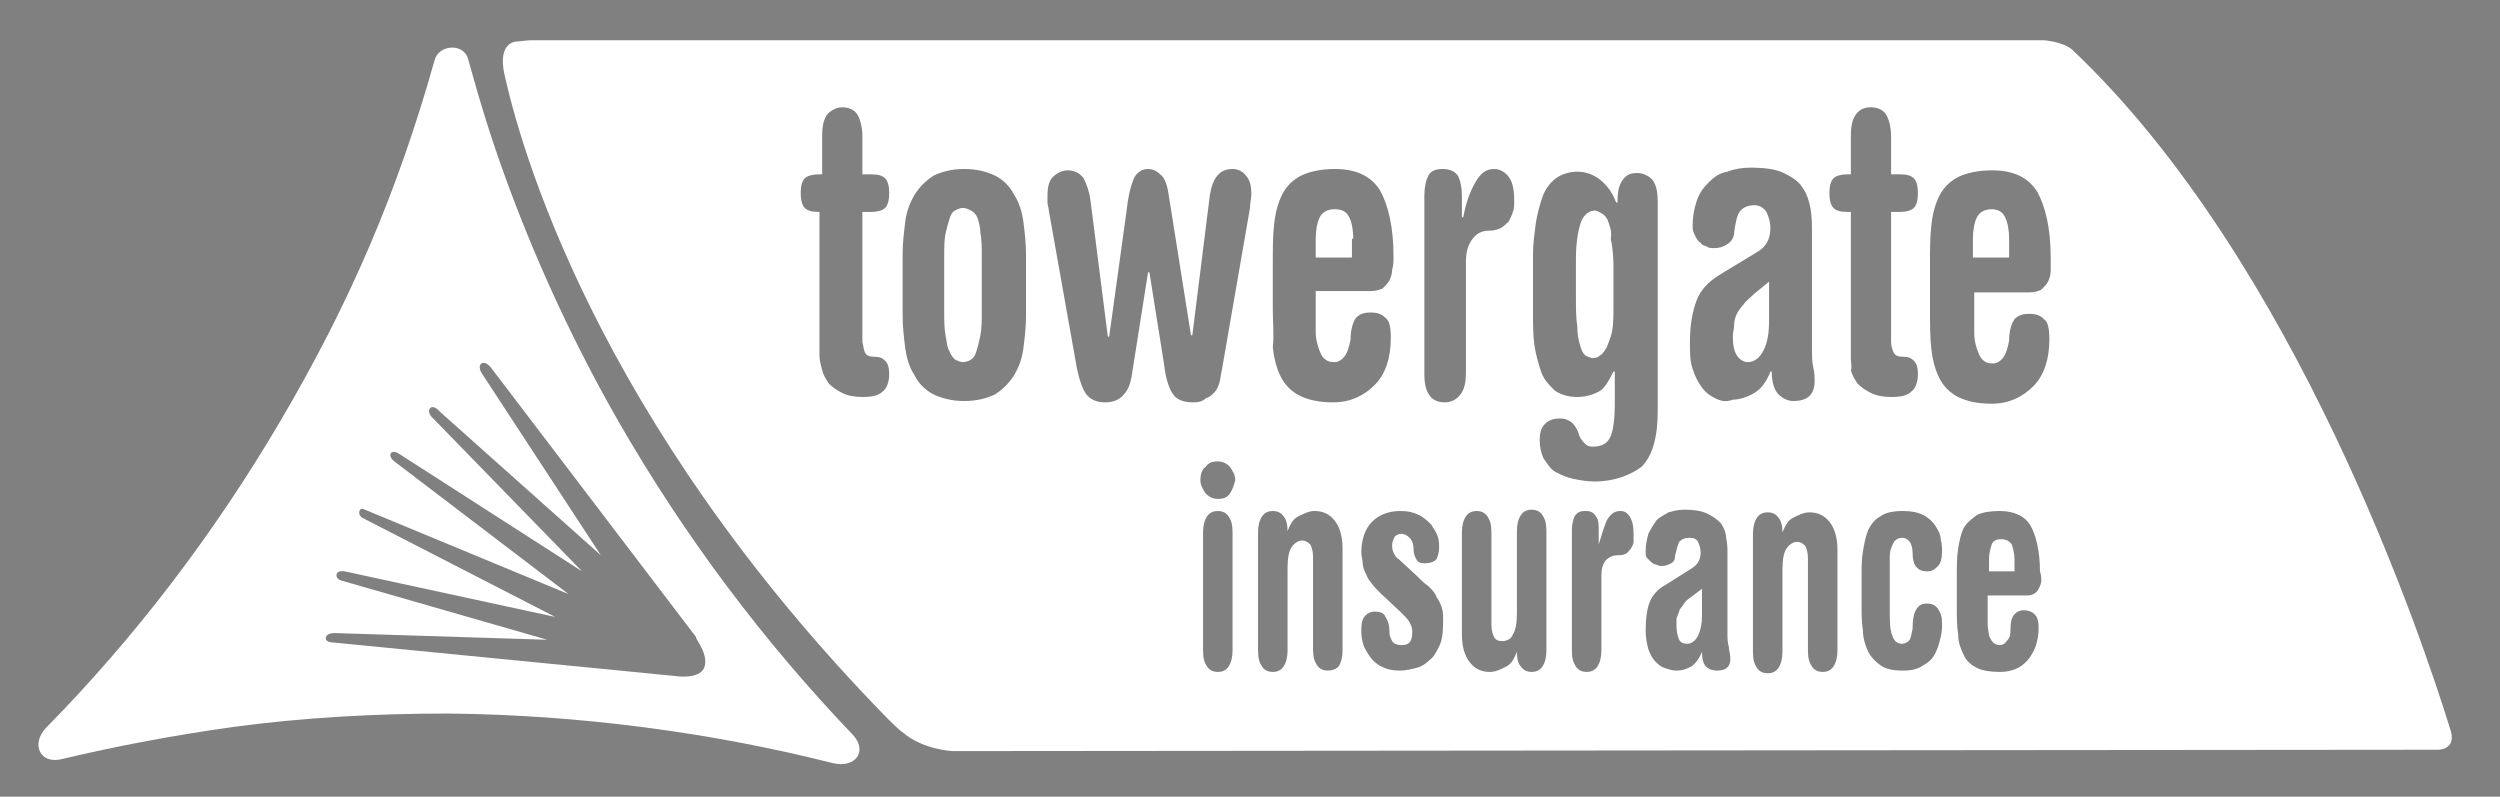 <?xml version="1.0" encoding="utf-8"?>
<!-- Generator: Adobe Illustrator 28.0.0, SVG Export Plug-In . SVG Version: 6.00 Build 0)  -->
<svg version="1.2" baseProfile="tiny" id="Layer_1" xmlns="http://www.w3.org/2000/svg" xmlns:xlink="http://www.w3.org/1999/xlink"
	 x="0px" y="0px" width="186.4px" height="59.4px" viewBox="0 0 186.4 59.4" overflow="visible" xml:space="preserve">
<rect x="0" y="0" width="186.4" height="59.4" fill="#808080" stroke="none"/>
<g>
	<path fill="#003671" d="M13,50.5"/>
	<path fill="#FFFFFF" d="M125.5,45.1c-0.1,0.2-0.3,0.3-0.3,0.5c-0.1,0.2-0.1,0.3-0.2,0.5c0,0.2,0,0.4,0,0.6c0,0.4,0.1,0.8,0.2,1
		c0.1,0.2,0.3,0.3,0.6,0.3c0.3,0,0.6-0.2,0.8-0.6c0.2-0.4,0.3-0.9,0.3-1.5v-2l-0.8,0.6C125.8,44.7,125.6,44.9,125.5,45.1z"/>
	<path fill="#FFFFFF" d="M131.5,26.1c0.3-0.6,0.4-1.3,0.4-2.2V21l-1.1,0.9c-0.3,0.3-0.6,0.5-0.8,0.8c-0.2,0.2-0.4,0.5-0.5,0.7
		c-0.1,0.2-0.2,0.5-0.2,0.8c0,0.3-0.1,0.6-0.1,0.9c0,0.6,0.1,1.1,0.3,1.4c0.2,0.3,0.5,0.5,0.8,0.5C130.8,27,131.2,26.7,131.5,26.1z"
		/>
	<path fill="#FFFFFF" d="M100.9,17.8c0-0.6-0.1-1.2-0.3-1.6c-0.2-0.4-0.5-0.6-1.1-0.6c-0.5,0-0.9,0.2-1.1,0.6
		c-0.2,0.4-0.3,1-0.3,1.6v1.4h2.7V17.8z"/>
	<path fill="#FFFFFF" d="M72.9,16.3c-0.1-0.3-0.3-0.5-0.5-0.6c-0.2-0.1-0.4-0.2-0.6-0.2c-0.2,0-0.4,0.1-0.6,0.2
		c-0.2,0.1-0.3,0.3-0.4,0.6c-0.1,0.3-0.2,0.7-0.3,1.1c-0.1,0.5-0.1,1.1-0.1,1.8v3.9c0,0.8,0,1.4,0.1,1.9c0.1,0.5,0.1,0.9,0.3,1.2
		c0.1,0.3,0.3,0.5,0.4,0.6c0.2,0.1,0.4,0.2,0.6,0.2s0.5-0.1,0.6-0.2c0.2-0.1,0.3-0.3,0.4-0.6c0.1-0.3,0.2-0.7,0.3-1.2
		c0.1-0.5,0.1-1.1,0.1-1.9v-3.9c0-0.7,0-1.4-0.1-1.8C73.1,17,73,16.6,72.9,16.3z"/>
	<path fill="#FFFFFF" d="M119.9,16.5c-0.1-0.3-0.3-0.5-0.5-0.6c-0.2-0.1-0.3-0.2-0.5-0.2c-0.4,0-0.8,0.3-1,0.8
		c-0.2,0.5-0.4,1.5-0.4,2.8V22c0,0.9,0,1.7,0.1,2.3c0,0.6,0.1,1.1,0.2,1.4c0.1,0.4,0.2,0.6,0.4,0.8c0.2,0.1,0.4,0.2,0.6,0.2
		c0.2,0,0.4-0.1,0.5-0.2c0.2-0.1,0.3-0.3,0.5-0.6c0.1-0.3,0.3-0.7,0.4-1.2c0.1-0.5,0.1-1.2,0.1-2v-2.9c0-0.8-0.1-1.5-0.2-2
		C120.2,17.2,120,16.8,119.9,16.5z"/>
	<path fill="#FFFFFF" d="M149.2,40.2c-0.3,0-0.6,0.1-0.7,0.4c-0.1,0.3-0.2,0.7-0.2,1.1v0.9h1.9v-0.9c0-0.4-0.1-0.8-0.2-1.1
		C149.8,40.3,149.5,40.2,149.2,40.2z"/>
	<path fill="#FFFFFF" d="M148.5,15.6c-0.5,0-0.9,0.2-1.1,0.6c-0.2,0.4-0.3,1-0.3,1.6v1.4h2.7v-1.4c0-0.6-0.1-1.2-0.3-1.6
		C149.3,15.8,149,15.6,148.5,15.6z"/>
	<g>
		<path fill="#FFFFFF" d="M38.5,3.1c0,0-1.4,0-0.9,2.4c1.1,5,6.6,25.6,28.6,48.1c0.1,0.1,0.9,0.9,1.1,1C68.8,55.9,71,56,71,56l1.1,0
			l109.7-0.1c0,0,1.4,0,0.9-1.5c-2.1-6.8-11.5-34.9-28.2-50.7c-0.7-0.6-2.1-0.7-2.1-0.7l-112.9,0L38.5,3.1z M94.9,19.6
			c0-1.1,0-2,0.1-2.9c0.1-0.9,0.3-1.6,0.6-2.2c0.3-0.6,0.8-1.1,1.4-1.4c0.6-0.3,1.5-0.5,2.5-0.5c1.6,0,2.7,0.5,3.4,1.6
			c0.6,1.1,1,2.7,1,4.9c0,0.4,0,0.7-0.1,1c0,0.3-0.1,0.6-0.2,0.8c-0.1,0.2-0.3,0.4-0.5,0.6c-0.2,0.1-0.5,0.2-0.9,0.2h-4.1v1.7
			c0,0.5,0,1,0,1.4c0,0.4,0.1,0.8,0.2,1.1c0.1,0.3,0.2,0.6,0.4,0.8c0.2,0.2,0.4,0.3,0.8,0.3c0.3,0,0.6-0.2,0.8-0.5
			c0.2-0.3,0.3-0.7,0.4-1.2c0-0.8,0.2-1.3,0.4-1.6c0.3-0.3,0.6-0.4,1.1-0.4c0.5,0,0.8,0.1,1.1,0.4c0.3,0.2,0.4,0.7,0.4,1.5
			c0,1.5-0.4,2.7-1.2,3.5c-0.8,0.8-1.8,1.3-3.1,1.3c-1.1,0-1.9-0.2-2.5-0.5c-0.6-0.3-1.1-0.8-1.4-1.4c-0.3-0.6-0.5-1.3-0.6-2.2
			C95,25,94.9,24.1,94.9,23V19.6z M64.5,26.3c0.1,0.2,0.3,0.3,0.7,0.3c0.4,0,0.6,0.1,0.8,0.3c0.2,0.2,0.3,0.5,0.3,1
			c0,0.6-0.2,1.1-0.5,1.3c-0.3,0.3-0.8,0.4-1.5,0.4c-0.6,0-1.1-0.1-1.5-0.3c-0.4-0.2-0.7-0.4-1-0.7c-0.2-0.3-0.4-0.6-0.5-1
			c-0.1-0.4-0.2-0.7-0.2-1.1V15.8H61c-0.5,0-0.8-0.1-1-0.3c-0.2-0.2-0.3-0.6-0.3-1.1c0-0.5,0.1-0.9,0.3-1.1c0.2-0.2,0.6-0.3,1-0.3
			h0.3v-2.8c0-0.8,0.1-1.3,0.4-1.7C62,8.2,62.4,8,62.8,8c0.5,0,0.9,0.2,1.1,0.5s0.4,0.9,0.4,1.7V13h0.7c0.5,0,0.8,0.1,1,0.3
			c0.2,0.2,0.3,0.6,0.3,1.1c0,0.5-0.1,0.9-0.3,1.1c-0.2,0.2-0.6,0.3-1,0.3h-0.7v9.7C64.4,25.9,64.4,26.1,64.5,26.3z M76.5,23.5
			c0,0.9-0.1,1.7-0.2,2.5c-0.1,0.8-0.4,1.5-0.7,2c-0.4,0.6-0.8,1-1.4,1.4c-0.6,0.3-1.4,0.5-2.3,0.5c-0.9,0-1.7-0.2-2.3-0.5
			c-0.6-0.3-1.1-0.8-1.4-1.4c-0.4-0.6-0.6-1.3-0.7-2c-0.1-0.8-0.2-1.6-0.2-2.5V19c0-0.9,0.1-1.7,0.2-2.5c0.1-0.8,0.4-1.5,0.7-2
			c0.4-0.6,0.8-1,1.4-1.4c0.6-0.3,1.4-0.5,2.3-0.5c0.9,0,1.7,0.2,2.3,0.5c0.6,0.3,1.1,0.8,1.4,1.4c0.4,0.6,0.6,1.3,0.7,2
			c0.1,0.8,0.2,1.6,0.2,2.5V23.5z M91.9,48.5c0,0.5-0.1,0.9-0.3,1.2c-0.2,0.3-0.5,0.4-0.8,0.4c-0.3,0-0.6-0.1-0.8-0.4
			c-0.2-0.3-0.3-0.6-0.3-1.2v-8.8c0-0.5,0.1-0.9,0.3-1.2c0.2-0.3,0.5-0.4,0.8-0.4c0.3,0,0.6,0.1,0.8,0.4c0.2,0.3,0.3,0.6,0.3,1.2
			V48.5z M91.7,36.8c-0.2,0.3-0.5,0.4-0.9,0.4c-0.3,0-0.6-0.1-0.9-0.4c-0.2-0.3-0.4-0.6-0.4-1c0-0.4,0.1-0.8,0.4-1
			c0.2-0.3,0.5-0.4,0.9-0.4c0.3,0,0.6,0.1,0.9,0.4c0.2,0.3,0.4,0.6,0.4,1C92,36.2,91.9,36.5,91.7,36.8z M93.2,15.5l-2.1,12.1
			c-0.1,0.4-0.1,0.7-0.2,1c-0.1,0.3-0.2,0.5-0.4,0.7c-0.2,0.2-0.3,0.3-0.6,0.4C89.7,29.9,89.4,30,89,30c-0.8,0-1.3-0.2-1.6-0.7
			c-0.3-0.5-0.5-1.2-0.6-2.1l-1.1-6.9h-0.1l-1.2,7.6c-0.1,0.7-0.3,1.2-0.6,1.5C83.5,29.8,83,30,82.4,30c-0.6,0-1.1-0.2-1.4-0.6
			c-0.3-0.4-0.5-1-0.7-1.9l-2.1-11.8c0-0.2-0.1-0.4-0.1-0.6c0-0.2,0-0.4,0-0.5c0-0.6,0.1-1.1,0.4-1.4c0.3-0.3,0.7-0.5,1.1-0.5
			c0.5,0,0.9,0.2,1.2,0.6c0.2,0.4,0.4,0.9,0.5,1.6l1.3,10.2h0.1l1.3-9.4c0.1-1,0.3-1.8,0.5-2.3c0.2-0.5,0.6-0.8,1.1-0.8
			c0.3,0,0.6,0.1,0.9,0.4c0.3,0.2,0.5,0.7,0.6,1.3l1.7,10.7h0.1l1.3-10.4c0.2-1.3,0.7-2,1.7-2c0.4,0,0.8,0.2,1,0.5
			c0.3,0.3,0.4,0.8,0.4,1.4C93.3,14.8,93.2,15.1,93.2,15.5z M100.1,48.5c0,0.5-0.1,0.9-0.3,1.2C99.6,49.9,99.3,50,99,50
			c-0.3,0-0.6-0.1-0.8-0.4c-0.2-0.3-0.3-0.6-0.3-1.2v-6.9c0-0.4-0.1-0.7-0.2-0.9c-0.2-0.2-0.4-0.3-0.6-0.3c-0.3,0-0.6,0.2-0.8,0.5
			c-0.2,0.3-0.3,0.8-0.3,1.6v6.1c0,0.5-0.1,0.9-0.3,1.2c-0.2,0.3-0.5,0.4-0.8,0.4c-0.3,0-0.6-0.1-0.8-0.4c-0.2-0.3-0.3-0.6-0.3-1.2
			v-8.8c0-0.5,0.1-0.9,0.3-1.2c0.2-0.3,0.5-0.4,0.8-0.4c0.3,0,0.6,0.1,0.8,0.4c0.2,0.2,0.3,0.6,0.3,1.1h0c0.2-0.5,0.4-0.9,0.8-1.1
			c0.4-0.2,0.8-0.4,1.2-0.4c0.6,0,1.1,0.2,1.5,0.7c0.4,0.5,0.6,1.2,0.6,2.1V48.5z M107.3,48.2c-0.2,0.4-0.4,0.8-0.7,1
			c-0.3,0.3-0.6,0.5-1,0.6c-0.4,0.1-0.8,0.2-1.2,0.2c-0.6,0-1-0.1-1.4-0.3c-0.4-0.2-0.7-0.5-0.9-0.8c-0.2-0.3-0.4-0.6-0.5-1
			c-0.1-0.4-0.1-0.7-0.1-1c0-0.5,0.1-0.8,0.3-1c0.2-0.2,0.4-0.3,0.7-0.3c0.4,0,0.7,0.1,0.8,0.4c0.2,0.3,0.3,0.6,0.3,1.2
			c0,0.2,0.1,0.4,0.2,0.6c0.1,0.2,0.4,0.3,0.7,0.3c0.6,0,0.8-0.3,0.8-1c0-0.3-0.1-0.5-0.2-0.7c-0.1-0.2-0.3-0.4-0.6-0.7l-1.6-1.5
			c-0.3-0.3-0.5-0.5-0.7-0.8c-0.2-0.2-0.3-0.5-0.4-0.7c-0.1-0.2-0.2-0.5-0.2-0.7c0-0.3-0.1-0.5-0.1-0.8c0-1,0.3-1.8,0.8-2.3
			c0.5-0.5,1.2-0.8,2.1-0.8c0.6,0,1,0.1,1.4,0.3c0.4,0.2,0.7,0.5,0.9,0.7c0.2,0.3,0.4,0.6,0.5,0.9c0.1,0.3,0.1,0.6,0.1,0.8
			c0,0.4-0.1,0.7-0.2,0.9c-0.2,0.2-0.5,0.3-0.9,0.3c-0.3,0-0.5-0.1-0.6-0.3c-0.1-0.2-0.2-0.4-0.2-0.7c0-0.4-0.1-0.7-0.3-0.9
			c-0.2-0.2-0.4-0.3-0.6-0.3c-0.2,0-0.4,0.1-0.5,0.2c-0.1,0.2-0.2,0.4-0.2,0.6c0,0.2,0,0.4,0.1,0.6c0.1,0.2,0.2,0.4,0.4,0.5l1.3,1.2
			c0.3,0.3,0.6,0.6,0.9,0.8c0.3,0.3,0.5,0.5,0.6,0.8c0.2,0.3,0.3,0.5,0.4,0.8c0.1,0.3,0.1,0.6,0.1,1
			C107.6,47.3,107.5,47.8,107.3,48.2z M107.7,30c-0.5,0-0.9-0.2-1.1-0.5c-0.3-0.4-0.4-0.9-0.4-1.7V14.6c0-0.6,0.1-1.1,0.3-1.5
			c0.2-0.4,0.6-0.5,1.1-0.5c0.5,0,0.9,0.2,1.1,0.5c0.2,0.4,0.3,0.9,0.3,1.5v1.6h0.1c0.2-1.1,0.5-1.9,0.9-2.6c0.4-0.7,0.8-1,1.4-1
			c0.4,0,0.8,0.2,1.1,0.6c0.3,0.4,0.4,1,0.4,1.8c0,0.3,0,0.6-0.1,0.8c-0.1,0.3-0.2,0.5-0.3,0.7c-0.2,0.2-0.4,0.4-0.6,0.5
			c-0.2,0.1-0.5,0.2-0.9,0.2c-0.5,0-0.9,0.2-1.2,0.6c-0.3,0.4-0.5,0.9-0.5,1.7v8.2c0,0.8-0.1,1.3-0.4,1.7
			C108.6,29.8,108.2,30,107.7,30z M115.3,48.5c0,0.5-0.1,0.9-0.3,1.2c-0.2,0.3-0.5,0.4-0.8,0.4c-0.3,0-0.6-0.1-0.8-0.4
			c-0.2-0.2-0.3-0.6-0.3-1.1h0c-0.2,0.5-0.4,0.9-0.8,1.1c-0.4,0.2-0.8,0.4-1.2,0.4c-0.6,0-1.1-0.2-1.5-0.7c-0.4-0.5-0.6-1.2-0.6-2.1
			v-7.6c0-0.5,0.1-0.9,0.3-1.2c0.2-0.3,0.5-0.4,0.8-0.4c0.3,0,0.6,0.1,0.8,0.4c0.2,0.3,0.3,0.6,0.3,1.2v6.9c0,0.4,0.1,0.7,0.2,0.9
			c0.1,0.2,0.3,0.3,0.6,0.3c0.4,0,0.7-0.2,0.8-0.5c0.2-0.3,0.3-0.8,0.3-1.6v-6.1c0-0.5,0.1-0.9,0.3-1.2c0.2-0.3,0.5-0.4,0.8-0.4
			c0.3,0,0.6,0.1,0.8,0.4c0.2,0.3,0.3,0.6,0.3,1.2V48.5z M121.8,40.4c0,0.2-0.1,0.3-0.2,0.5c-0.1,0.1-0.2,0.3-0.4,0.4
			c-0.2,0.1-0.4,0.1-0.6,0.1c-0.3,0-0.6,0.1-0.9,0.4c-0.2,0.3-0.3,0.6-0.3,1.1v5.6c0,0.5-0.1,0.9-0.3,1.2c-0.2,0.3-0.5,0.4-0.8,0.4
			c-0.3,0-0.6-0.1-0.8-0.4c-0.2-0.3-0.3-0.6-0.3-1.2v-9c0-0.4,0.1-0.8,0.2-1c0.2-0.3,0.4-0.4,0.8-0.4c0.4,0,0.6,0.1,0.8,0.4
			c0.2,0.3,0.2,0.6,0.2,1v1.1h0c0.2-0.7,0.4-1.3,0.6-1.8c0.3-0.5,0.6-0.7,1-0.7c0.3,0,0.5,0.1,0.7,0.4c0.2,0.3,0.3,0.7,0.3,1.3
			C121.8,40,121.8,40.2,121.8,40.4z M118.9,35.9c-0.6,0-1.1-0.1-1.6-0.2c-0.5-0.1-0.9-0.3-1.3-0.5c-0.4-0.2-0.6-0.6-0.9-1
			c-0.2-0.4-0.3-0.9-0.3-1.4c0-0.5,0.1-0.9,0.4-1.2c0.3-0.3,0.7-0.4,1.1-0.4c0.4,0,0.6,0.1,0.9,0.3c0.2,0.2,0.4,0.5,0.5,0.8
			c0.1,0.4,0.3,0.6,0.5,0.8c0.2,0.2,0.4,0.2,0.6,0.2c0.7,0,1.1-0.3,1.3-0.8c0.2-0.5,0.3-1.3,0.3-2.5v-2.3h-0.1
			c-0.4,0.8-0.7,1.3-1.1,1.5c-0.4,0.2-0.9,0.4-1.6,0.4c-0.7,0-1.3-0.2-1.7-0.5c-0.4-0.4-0.8-0.8-1-1.4c-0.2-0.6-0.4-1.3-0.5-2
			c-0.1-0.8-0.1-1.6-0.1-2.4v-4.3c0-0.8,0.1-1.5,0.2-2.3c0.1-0.7,0.3-1.4,0.5-2c0.2-0.6,0.6-1.1,1-1.4c0.4-0.3,1-0.5,1.6-0.5
			c0.6,0,1.2,0.2,1.7,0.6c0.5,0.4,0.9,0.9,1.2,1.7h0.1c0-0.8,0.1-1.3,0.4-1.7c0.3-0.4,0.6-0.5,1.1-0.5c0.4,0,0.8,0.2,1.1,0.5
			c0.3,0.4,0.4,0.9,0.4,1.7v15.6c0,1.9-0.4,3.3-1.2,4.1C121.6,35.4,120.4,35.9,118.9,35.9z M128,50c-0.3,0-0.6-0.1-0.8-0.3
			c-0.2-0.2-0.3-0.6-0.3-1.1l0,0c-0.2,0.5-0.5,0.9-0.8,1.1c-0.4,0.2-0.7,0.3-1.1,0.3c-0.3,0-0.6-0.1-0.9-0.2
			c-0.3-0.1-0.5-0.3-0.7-0.5c-0.2-0.2-0.4-0.6-0.5-0.9c-0.1-0.4-0.2-0.8-0.2-1.4c0-0.9,0.1-1.6,0.3-2.1c0.2-0.5,0.6-1,1.2-1.3
			l1.9-1.2c0.5-0.3,0.7-0.7,0.7-1.2c0-0.3-0.1-0.6-0.2-0.8c-0.1-0.2-0.3-0.3-0.6-0.3c-0.4,0-0.6,0.1-0.8,0.3c-0.1,0.2-0.2,0.6-0.3,1
			c0,0.3-0.1,0.5-0.3,0.6c-0.2,0.1-0.4,0.2-0.7,0.2c-0.1,0-0.2,0-0.4-0.1c-0.1,0-0.3-0.1-0.4-0.2c-0.1-0.1-0.2-0.2-0.3-0.3
			c-0.1-0.1-0.1-0.3-0.1-0.5c0-0.5,0.1-0.9,0.2-1.3c0.2-0.4,0.4-0.7,0.6-1c0.3-0.3,0.6-0.4,0.9-0.6c0.4-0.1,0.7-0.2,1.2-0.2
			c0.7,0,1.3,0.1,1.7,0.3c0.4,0.2,0.7,0.4,1,0.7c0.2,0.3,0.4,0.7,0.4,1.1c0.1,0.4,0.1,0.8,0.1,1.3v5.8c0,0.4,0,0.7,0.1,1
			c0,0.3,0.1,0.5,0.1,0.7C129.1,49.7,128.7,50,128,50z M127.9,29.7c-0.4-0.2-0.7-0.4-1-0.8c-0.3-0.4-0.5-0.8-0.7-1.4
			c-0.2-0.6-0.2-1.2-0.2-2c0-1.3,0.2-2.3,0.5-3.1c0.3-0.8,0.9-1.4,1.7-1.9l2.8-1.7c0.7-0.4,1-1,1-1.8c0-0.4-0.1-0.8-0.3-1.2
			c-0.2-0.3-0.5-0.5-0.9-0.5c-0.5,0-0.9,0.2-1.1,0.5c-0.2,0.3-0.3,0.8-0.4,1.5c0,0.4-0.2,0.7-0.5,0.9c-0.3,0.2-0.6,0.3-1,0.3
			c-0.2,0-0.4,0-0.5-0.1c-0.2-0.1-0.4-0.1-0.5-0.3c-0.2-0.1-0.3-0.3-0.4-0.5c-0.1-0.2-0.2-0.4-0.2-0.7c0-0.7,0.1-1.3,0.3-1.9
			c0.2-0.6,0.5-1,0.9-1.4c0.4-0.4,0.8-0.7,1.4-0.8c0.5-0.2,1.1-0.3,1.7-0.3c1,0,1.9,0.1,2.5,0.4c0.6,0.3,1.1,0.6,1.4,1.1
			c0.3,0.4,0.5,1,0.6,1.6c0.1,0.6,0.1,1.2,0.1,1.9V26c0,0.5,0,1,0.1,1.4c0.1,0.4,0.1,0.8,0.1,1c0,1-0.5,1.5-1.6,1.5
			c-0.4,0-0.8-0.2-1.1-0.5c-0.3-0.3-0.5-0.9-0.5-1.7l-0.1,0c-0.3,0.8-0.7,1.3-1.2,1.6c-0.5,0.3-1.1,0.5-1.6,0.5
			C128.7,30,128.3,29.9,127.9,29.7z M137,48.5c0,0.5-0.1,0.9-0.3,1.2c-0.2,0.3-0.5,0.4-0.8,0.4c-0.3,0-0.6-0.1-0.8-0.4
			c-0.2-0.3-0.3-0.6-0.3-1.2v-6.9c0-0.4-0.1-0.7-0.2-0.9c-0.2-0.2-0.4-0.3-0.6-0.3c-0.3,0-0.6,0.2-0.8,0.5c-0.2,0.3-0.3,0.8-0.3,1.6
			v6.1c0,0.5-0.1,0.9-0.3,1.2c-0.2,0.3-0.5,0.4-0.8,0.4c-0.3,0-0.6-0.1-0.8-0.4c-0.2-0.3-0.3-0.6-0.3-1.2v-8.8
			c0-0.5,0.1-0.9,0.3-1.2c0.2-0.3,0.5-0.4,0.8-0.4c0.3,0,0.6,0.1,0.8,0.4c0.2,0.2,0.3,0.6,0.3,1.1h0c0.2-0.5,0.4-0.9,0.8-1.1
			c0.4-0.2,0.8-0.4,1.2-0.4c0.6,0,1.1,0.2,1.5,0.7c0.4,0.5,0.6,1.2,0.6,2.1V48.5z M138,26.7V15.8h-0.3c-0.5,0-0.8-0.1-1-0.3
			c-0.2-0.2-0.3-0.6-0.3-1.1c0-0.5,0.1-0.9,0.3-1.1c0.2-0.2,0.6-0.3,1-0.3h0.3v-2.8c0-0.8,0.1-1.3,0.4-1.7c0.3-0.4,0.7-0.5,1.1-0.5
			c0.5,0,0.9,0.2,1.1,0.5s0.4,0.9,0.4,1.7V13h0.7c0.5,0,0.8,0.1,1,0.3c0.2,0.2,0.3,0.6,0.3,1.1c0,0.5-0.1,0.9-0.3,1.1
			c-0.2,0.2-0.6,0.3-1,0.3h-0.7v9.7c0,0.3,0.1,0.6,0.2,0.8c0.1,0.2,0.3,0.3,0.7,0.3c0.4,0,0.6,0.1,0.8,0.3c0.2,0.2,0.3,0.5,0.3,1
			c0,0.6-0.2,1.1-0.5,1.3c-0.3,0.3-0.8,0.4-1.5,0.4c-0.6,0-1.1-0.1-1.5-0.3c-0.4-0.2-0.7-0.4-1-0.7c-0.2-0.3-0.4-0.6-0.5-1
			C138.1,27.4,138,27.1,138,26.7z M141.1,47.4c0.1,0.4,0.4,0.6,0.7,0.6c0.2,0,0.4-0.1,0.5-0.2c0.2-0.2,0.2-0.5,0.3-0.9
			c0-0.7,0.1-1.2,0.3-1.5c0.2-0.3,0.4-0.4,0.8-0.4c0.3,0,0.6,0.1,0.8,0.4c0.2,0.3,0.3,0.6,0.3,1.1c0,0.3,0,0.6-0.1,1
			c-0.1,0.4-0.2,0.8-0.4,1.2c-0.2,0.4-0.5,0.7-0.9,0.9c-0.4,0.3-0.9,0.4-1.5,0.4c-0.7,0-1.3-0.1-1.7-0.4c-0.4-0.3-0.7-0.6-0.9-1
			c-0.2-0.4-0.4-1-0.4-1.6c-0.1-0.6-0.1-1.2-0.1-1.9v-2.1c0-0.7,0-1.3,0.1-1.9c0.1-0.6,0.2-1.1,0.4-1.6c0.2-0.4,0.5-0.8,0.9-1
			c0.4-0.3,1-0.4,1.7-0.4c0.6,0,1.1,0.1,1.5,0.3c0.4,0.2,0.7,0.5,0.9,0.8c0.2,0.3,0.4,0.7,0.4,1c0.1,0.4,0.1,0.7,0.1,0.9
			c0,0.5-0.1,0.9-0.3,1.1c-0.2,0.2-0.4,0.4-0.8,0.4c-0.4,0-0.6-0.1-0.8-0.3c-0.2-0.2-0.3-0.6-0.3-1.1c0-0.4-0.1-0.6-0.2-0.8
			c-0.2-0.2-0.3-0.3-0.6-0.3c-0.2,0-0.4,0.1-0.5,0.2c-0.1,0.1-0.2,0.3-0.3,0.6c-0.1,0.2-0.1,0.5-0.1,0.8c0,0.3,0,0.7,0,1.1v2.5
			C140.9,46.3,140.9,47,141.1,47.4z M152.2,43.3c0,0.2-0.1,0.4-0.2,0.6c-0.1,0.2-0.2,0.3-0.4,0.4c-0.2,0.1-0.4,0.1-0.6,0.1h-2.8v1.2
			c0,0.3,0,0.7,0,1c0,0.3,0.1,0.6,0.1,0.8c0.1,0.2,0.2,0.4,0.3,0.5c0.1,0.1,0.3,0.2,0.5,0.2c0.2,0,0.4-0.1,0.6-0.4
			c0.2-0.2,0.2-0.5,0.2-0.8c0-0.5,0.1-0.9,0.3-1.1c0.2-0.2,0.4-0.3,0.7-0.3c0.3,0,0.6,0.1,0.8,0.3c0.2,0.2,0.3,0.5,0.3,1
			c0,1-0.3,1.8-0.8,2.4c-0.5,0.6-1.2,0.9-2.1,0.9c-0.7,0-1.3-0.1-1.7-0.3c-0.4-0.2-0.8-0.5-1-1c-0.2-0.4-0.4-0.9-0.4-1.5
			c-0.1-0.6-0.1-1.2-0.1-2v-2.4c0-0.7,0-1.4,0.1-2c0.1-0.6,0.2-1.1,0.4-1.5c0.2-0.4,0.6-0.7,1-1c0.4-0.2,1-0.3,1.7-0.3
			c1.1,0,1.9,0.4,2.3,1.1c0.4,0.7,0.7,1.9,0.7,3.4C152.2,42.9,152.2,43.1,152.2,43.3z M152.9,20.2c0,0.3-0.1,0.6-0.2,0.8
			c-0.1,0.2-0.3,0.4-0.5,0.6c-0.2,0.1-0.5,0.2-0.9,0.2h-4.1v1.7c0,0.5,0,1,0,1.4c0,0.4,0.1,0.8,0.2,1.1c0.1,0.3,0.2,0.6,0.4,0.8
			c0.2,0.2,0.4,0.3,0.8,0.3c0.3,0,0.6-0.2,0.8-0.5c0.2-0.3,0.3-0.7,0.4-1.2c0-0.8,0.2-1.3,0.4-1.6c0.3-0.3,0.6-0.4,1.1-0.4
			c0.5,0,0.8,0.1,1.1,0.4c0.3,0.2,0.4,0.7,0.4,1.5c0,1.5-0.4,2.7-1.2,3.5c-0.8,0.8-1.8,1.3-3.1,1.3c-1.1,0-1.9-0.2-2.5-0.5
			c-0.6-0.3-1.1-0.8-1.4-1.4c-0.3-0.6-0.5-1.3-0.6-2.2c-0.1-0.9-0.1-1.8-0.1-2.9v-3.4c0-1.1,0-2,0.1-2.9c0.1-0.9,0.3-1.6,0.6-2.2
			c0.3-0.6,0.8-1.1,1.4-1.4c0.6-0.3,1.5-0.5,2.5-0.5c1.6,0,2.7,0.5,3.4,1.6c0.6,1.1,1,2.7,1,4.9C152.9,19.5,152.9,19.9,152.9,20.2z"
			/>
		<path fill="#FFFFFF" d="M46.1,31.4C42.9,25.8,40.2,20,38,14.1c-1.3-3.5-2.1-6.1-3.1-9.7c-0.3-1.2-2.2-1.1-2.5,0.1
			c-2.7,9.6-6.2,17.9-11.5,26.9c-5,8.5-10.9,16.2-17.5,22.9C2.3,55.5,3,57,4.6,56.6c4.2-1,8.5-1.8,12.8-2.4c5.2-0.7,10.6-1,16-1
			c9.8,0.1,19.6,1.4,28.7,3.7c1.7,0.4,2.6-0.9,1.5-2.1C57,47.9,51.1,40.1,46.1,31.4z M52.5,49.8c-0.4,0.9-2.2,0.6-2.2,0.6l-25.5-2.5
			c0,0-0.6,0-0.5-0.4c0.1-0.3,0.6-0.3,0.6-0.3l15.9,0.5l-15.3-4.4c0,0-0.5-0.1-0.4-0.5c0.1-0.3,0.6-0.2,0.6-0.2L41.4,46L27,38.6
			c0,0-0.3-0.2-0.2-0.5c0.1-0.3,0.4-0.1,0.4-0.1l15.2,6.3l-13-9.9c0,0-0.3-0.2-0.3-0.5c0.1-0.4,0.6-0.1,0.6-0.1l13.7,8.8L32.2,31.1
			c0,0-0.4-0.4-0.1-0.7c0.3-0.2,0.7,0.3,0.7,0.3l12,10.7l-8.9-13.6c0,0-0.3-0.5,0-0.7c0.3-0.2,0.7,0.3,0.7,0.3l15.3,20.1
			C51.8,47.6,52.9,48.8,52.5,49.8z"/>
	</g>
</g>
</svg>
